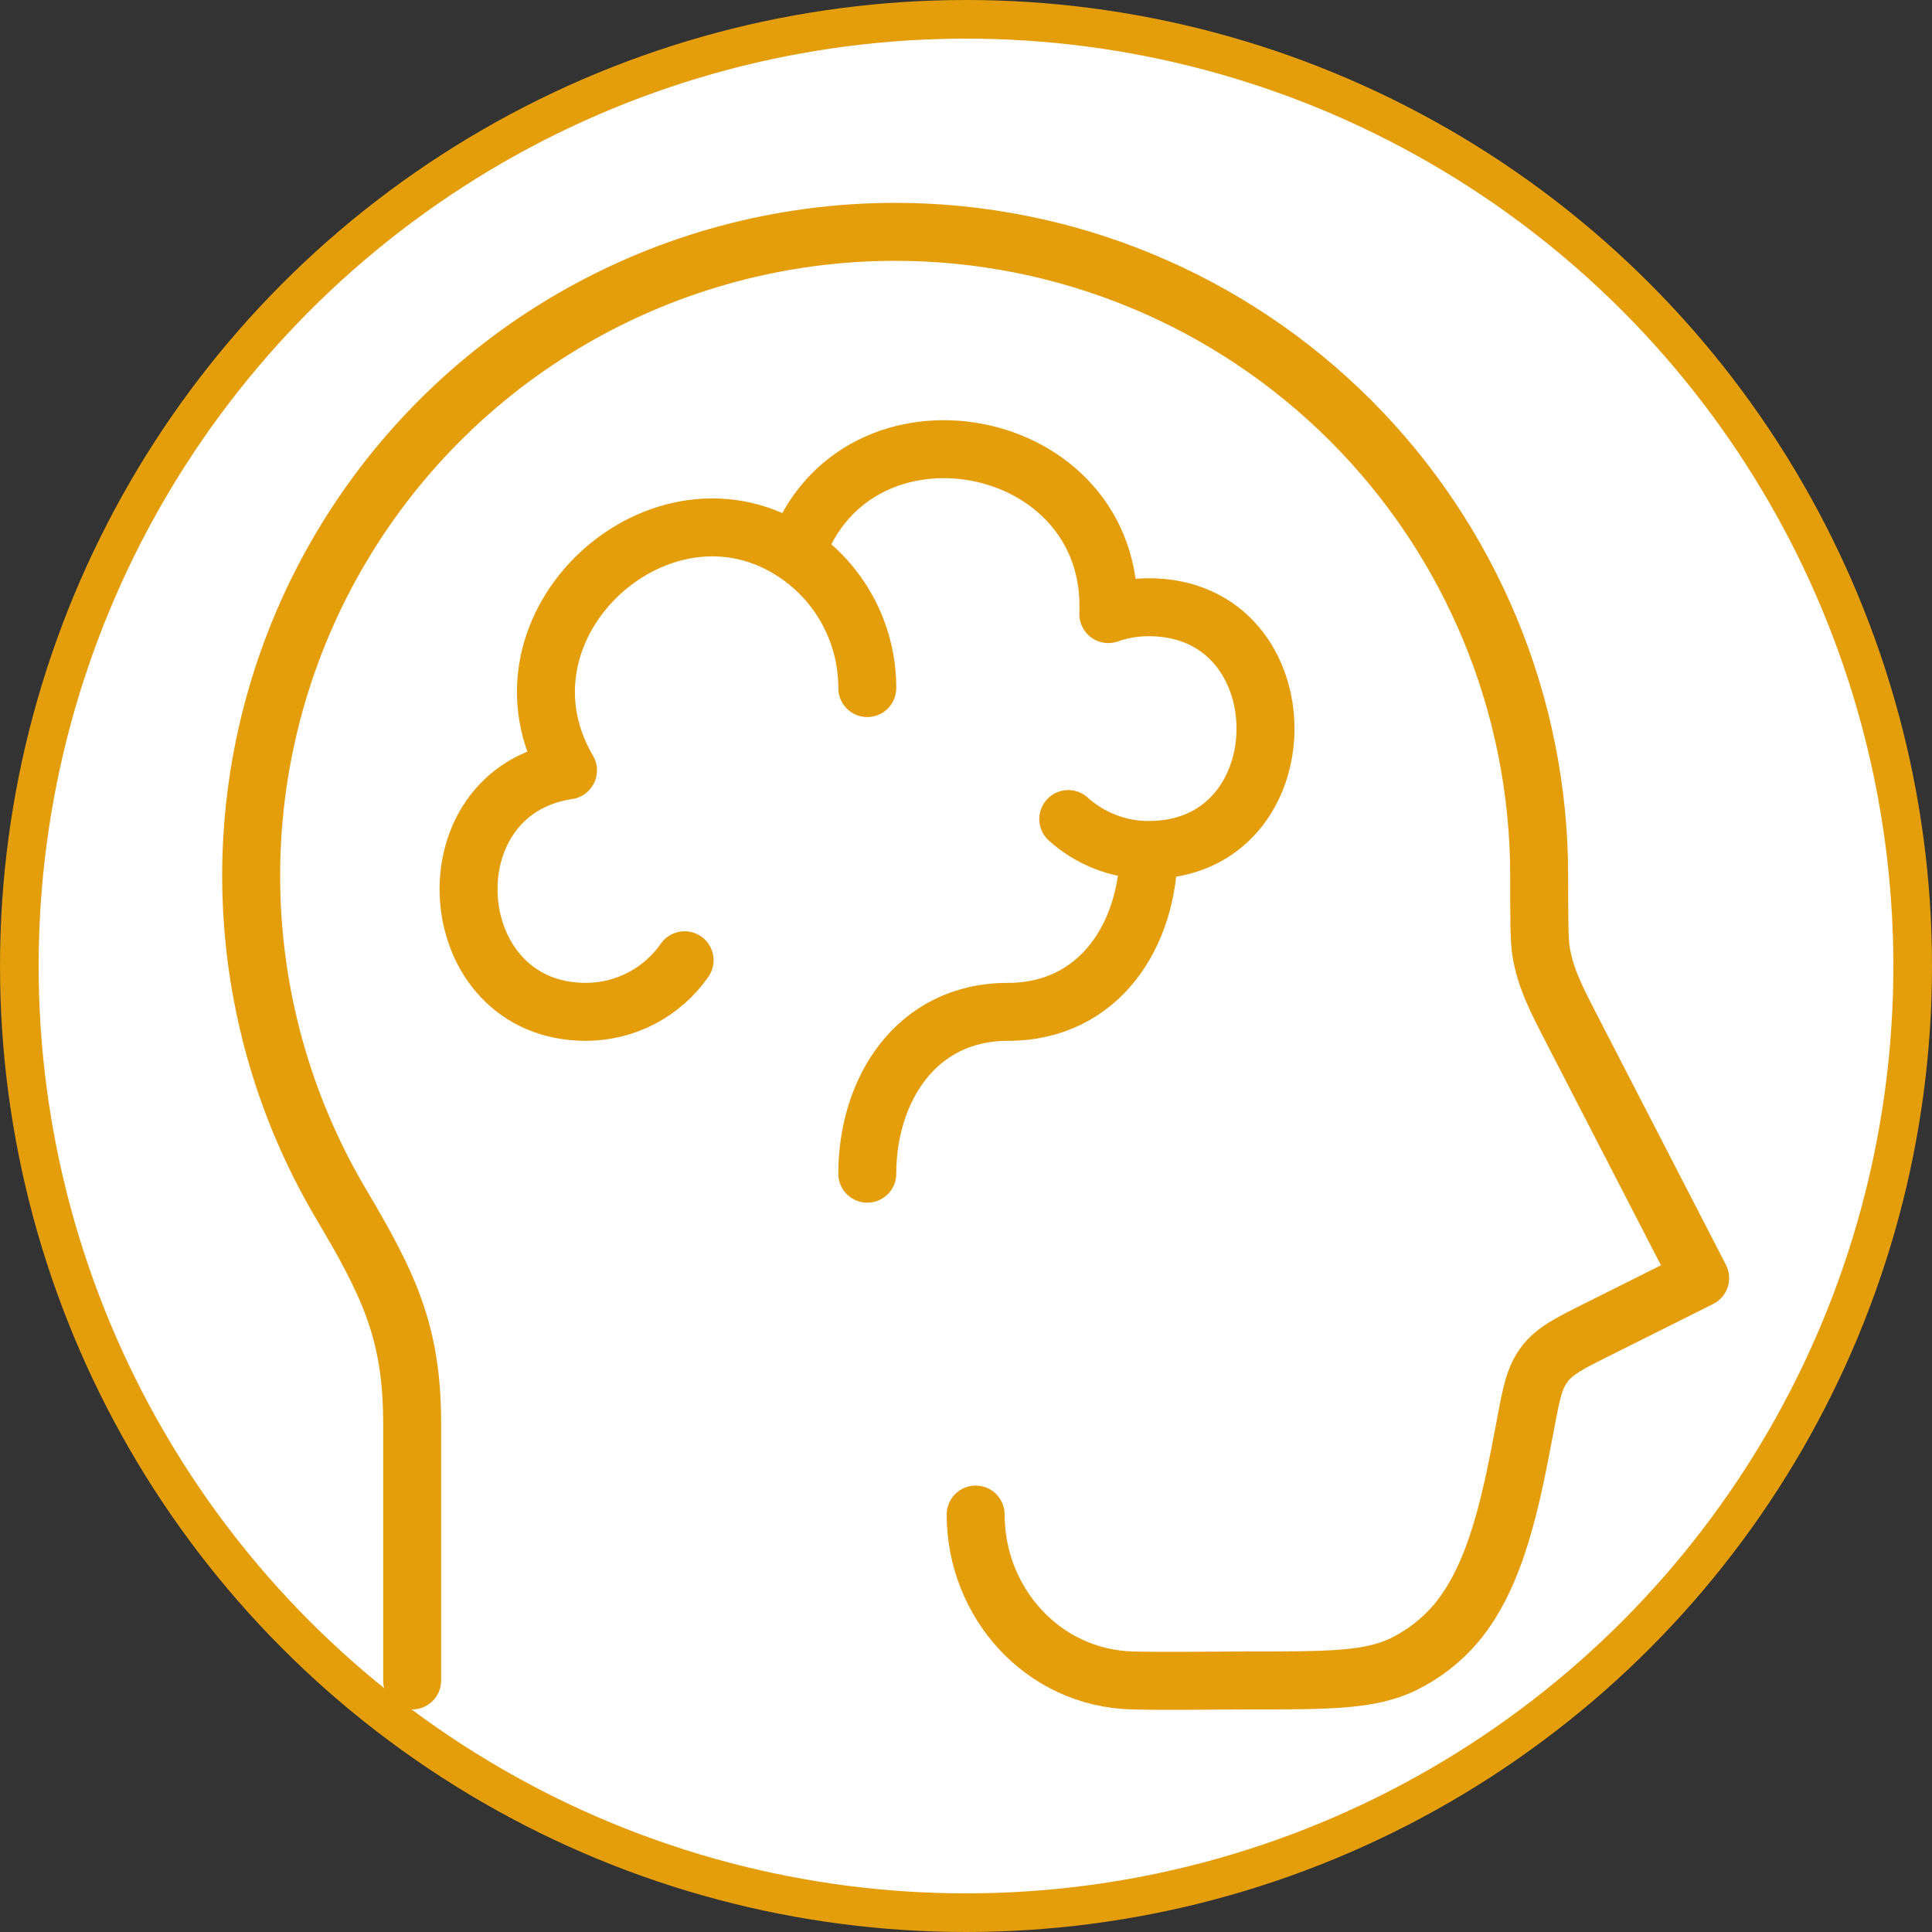 <?xml version="1.0" encoding="UTF-8"?>
<svg xmlns="http://www.w3.org/2000/svg" width="100" height="100" viewBox="0 0 100 100" fill="none">
  <rect x="0" y="0" width="100" height="100" fill="#333333" stroke="none"/>
  <g clip-path="url(#clip0_1_9809)">
    <circle cx="50" cy="50" r="49" fill="white" stroke="#E49D0B" stroke-width="2"></circle>
    <path d="M21.333 86.981V73.668C21.333 68.902 20.084 66.423 17.632 62.28C14.642 57.218 13.044 51.455 13.001 45.576C12.957 39.697 14.47 33.912 17.384 28.806C20.299 23.701 24.512 19.457 29.596 16.505C34.681 13.553 40.455 11.999 46.334 12C55.173 12.001 63.65 15.512 69.901 21.762C76.151 28.011 79.665 36.487 79.668 45.326C79.668 47.501 79.668 48.589 79.758 49.196C79.975 50.651 80.658 51.904 81.321 53.201L88 66.153L82.75 68.778C81.231 69.536 80.47 69.915 79.941 70.616C79.413 71.317 79.263 72.112 78.966 73.691L78.936 73.848C78.25 77.478 77.496 81.483 75.374 84.011C74.624 84.9 73.694 85.623 72.648 86.137C70.919 86.981 68.793 86.981 64.54 86.981C62.571 86.981 60.599 87.026 58.63 86.981C53.969 86.865 50.5 82.942 50.5 78.393" stroke="#E49D0B" stroke-width="3" stroke-linecap="round" stroke-linejoin="round"></path>
    <path d="M59.456 43.995C57.858 43.995 56.4 43.388 55.293 42.394M59.456 43.995C59.456 48.293 56.966 52.373 52.173 52.373C47.381 52.373 44.891 56.453 44.891 60.75M59.456 43.995C67.518 43.995 67.518 31.429 59.456 31.429C58.721 31.432 58.025 31.55 57.367 31.785C57.761 22.418 44.257 19.875 41.197 28.65M41.197 28.65C43.428 30.154 44.891 32.712 44.891 35.614M41.197 28.65C34.252 23.963 24.997 32.374 29.4 39.874C22.012 40.98 22.8 52.373 30.326 52.373C31.33 52.372 32.318 52.129 33.207 51.664C34.097 51.2 34.861 50.526 35.434 49.703" stroke="#E49D0B" stroke-width="3" stroke-linecap="round" stroke-linejoin="round"></path>
  </g>
  <defs>
    <clipPath id="clip0_1_9809">
      <rect width="100" height="100" fill="white"></rect>
    </clipPath>
  </defs>
</svg>
